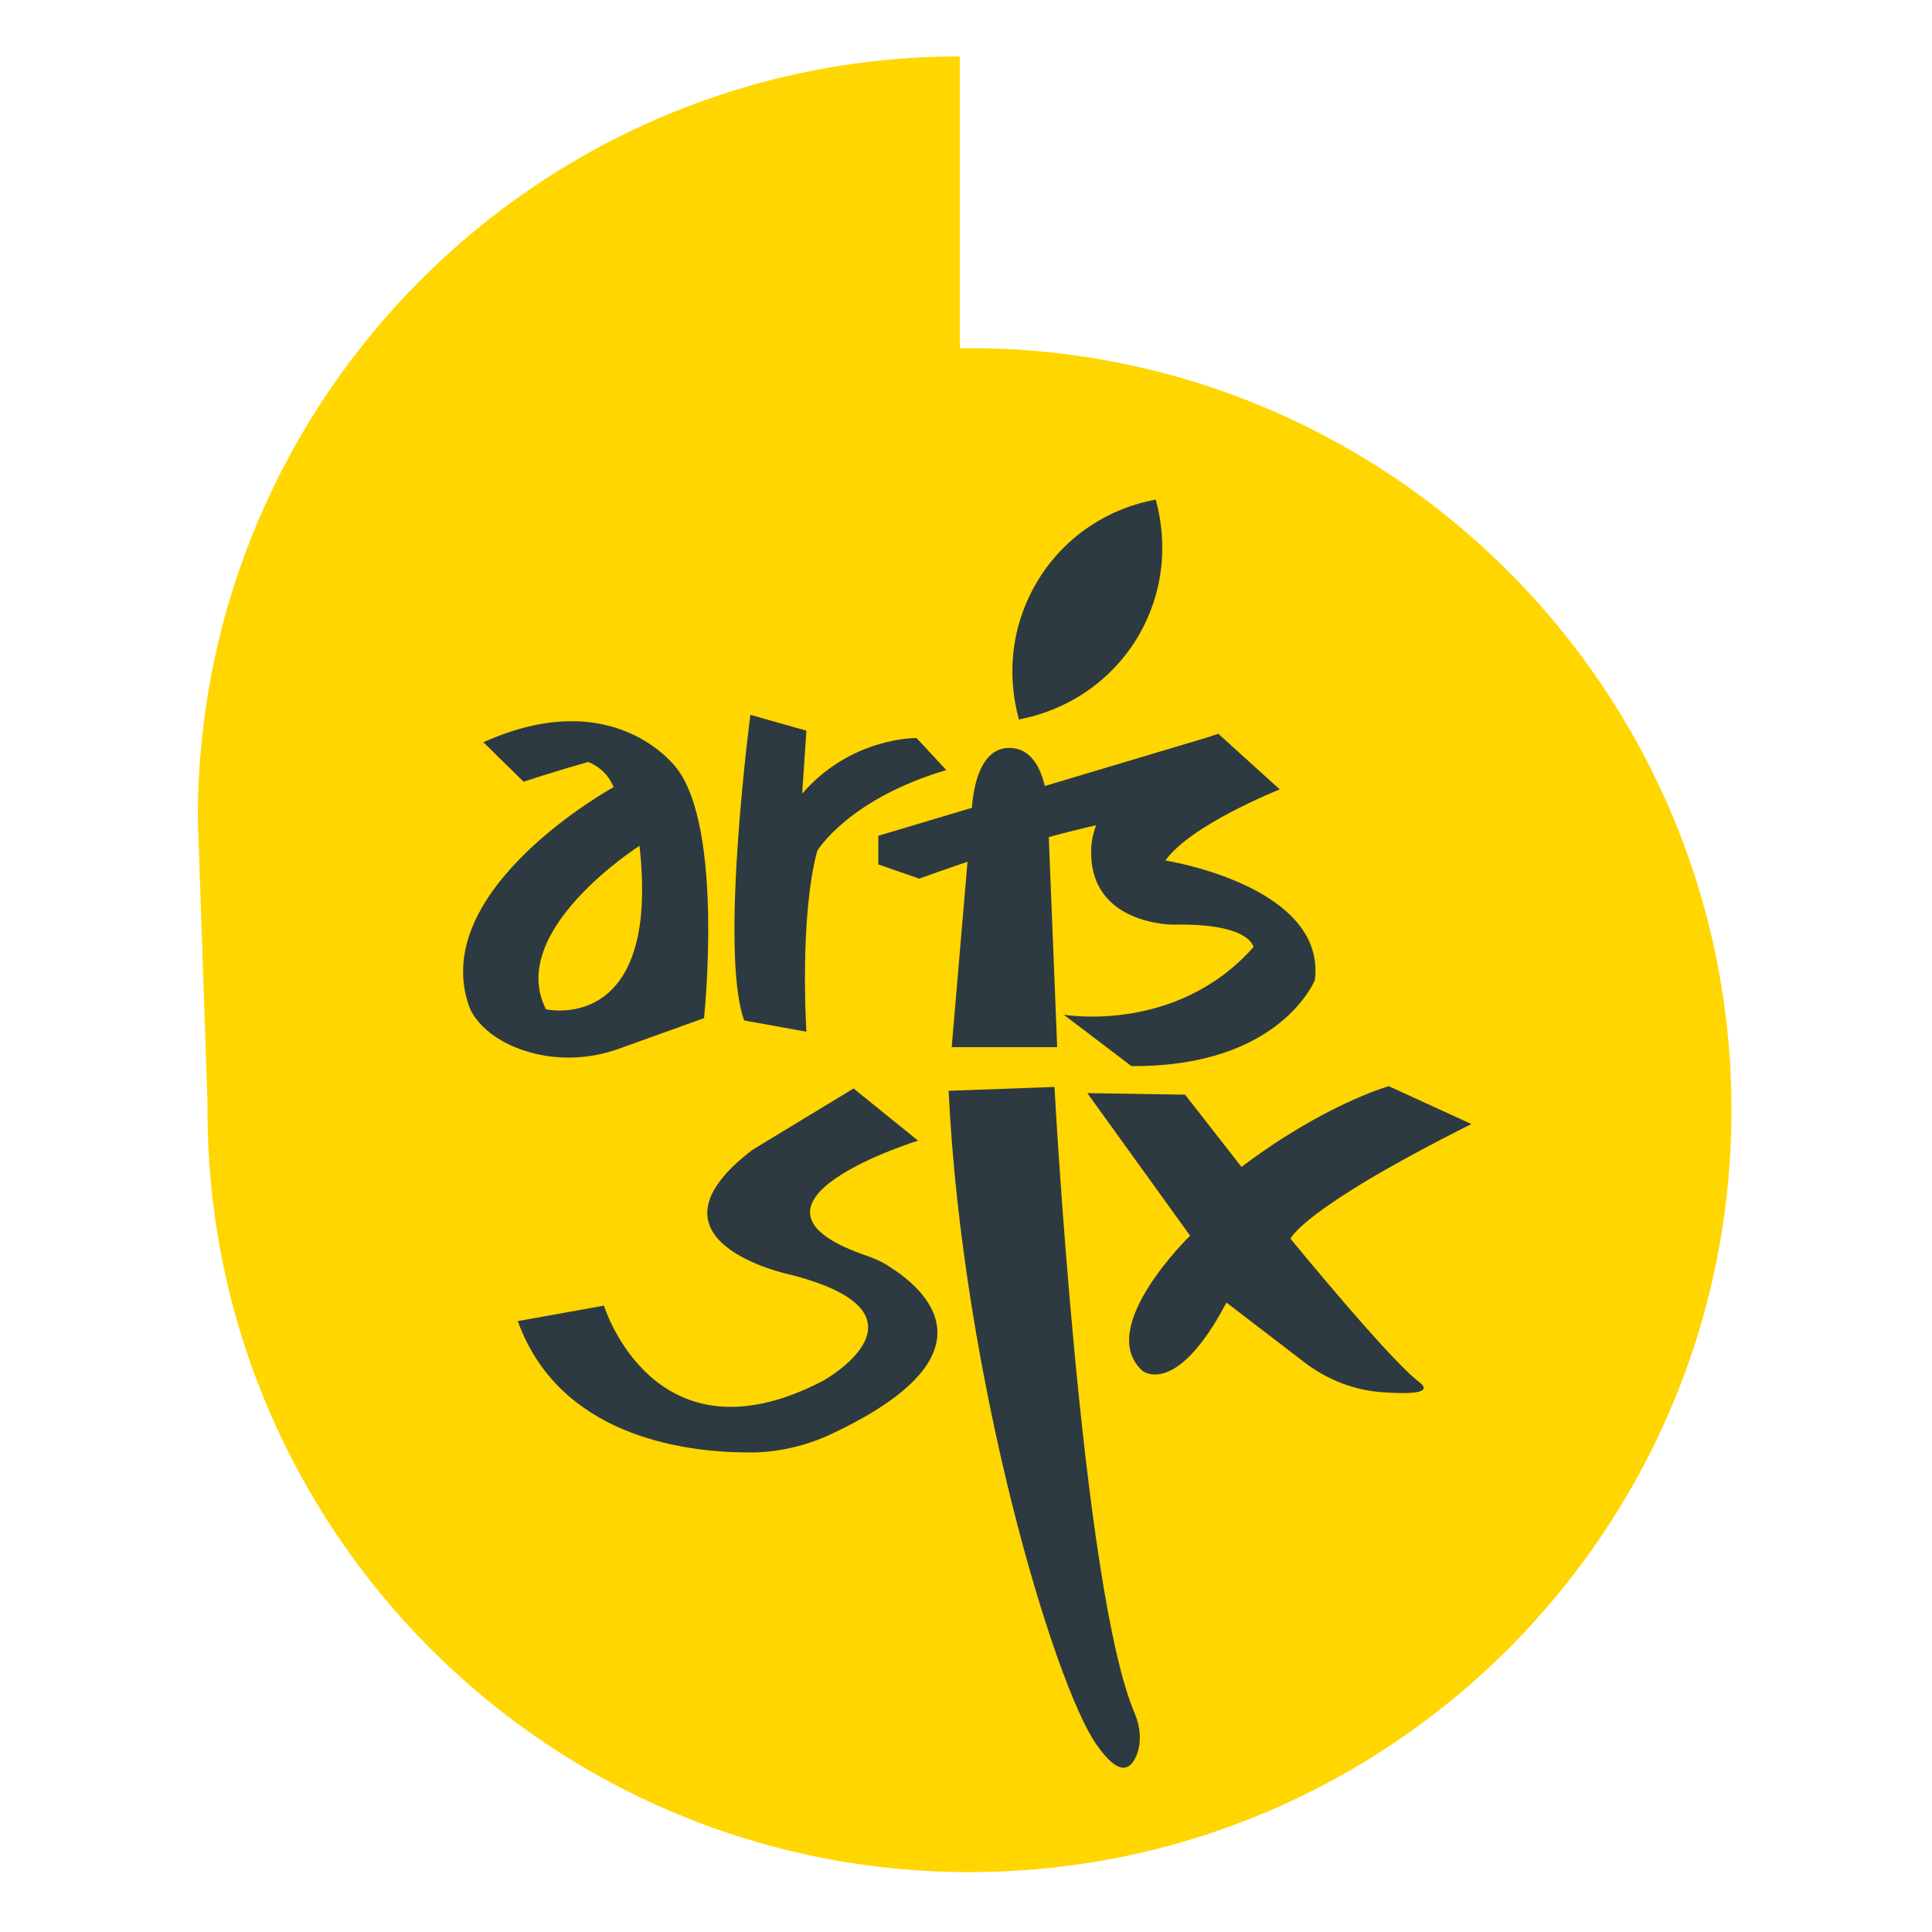 <?xml version="1.0" encoding="utf-8"?>
<!-- Generator: Adobe Illustrator 27.9.0, SVG Export Plug-In . SVG Version: 6.00 Build 0)  -->
<svg version="1.1" id="Layer_1" xmlns="http://www.w3.org/2000/svg" xmlns:xlink="http://www.w3.org/1999/xlink" x="0px" y="0px"
	 viewBox="0 0 500 500" style="enable-background:new 0 0 500 500;" xml:space="preserve">
<style type="text/css">
	.st0{fill:#FFD600;}
	.st1{fill:#2E3A41;}
</style>
<path class="st0" d="M250.9,90.1c-0.8,0-1.6,0-2.5,0V14.6c-108.9,0-197.2,88.3-197.2,197.2l2.5,73.6c0,0.6,0,1.3,0,1.9
	c0,108.9,88.3,197.2,197.2,197.2s197.2-88.3,197.2-197.2S359.8,90.1,250.9,90.1z"/>
<g>
	<path class="st1" d="M268.8,149.9c-7,11.3-8.4,24.4-5.1,36.3c12.1-2.3,23.3-9.4,30.3-20.6c7-11.3,8.4-24.4,5.1-36.3
		C287,131.5,275.8,138.6,268.8,149.9z"/>
	<path class="st1" d="M315.3,189.9l15.9,14.4c0,0-23,9.1-29.6,18.4c0,0,41.6,6.5,38.7,30.9c0,0-8.9,22.6-47.5,22.3l-17.5-13.3
		c0,0,29.1,5.1,49.1-17.5c0,0-0.8-6.2-20.5-5.8c0,0-22.1,0.3-21.5-19.5S315.3,189.9,315.3,189.9z"/>
	<path class="st1" d="M251.5,210c0,0,0.2-17.4,10.5-16.4c10.3,1,9.3,20,9.3,20l2.3,57.4h-27.3L251.5,210z"/>
	<path class="st1" d="M227.3,216.3v7.4l10.6,3.7c0,0,28.5-10.7,52.4-15.2l24.3-22L227.3,216.3z"/>
	<path class="st1" d="M237.2,191c0,0-16.9-0.3-29.6,14.4l1.1-16.3l-14.5-4.1c0,0-8.1,61.4-1.6,79.1l16.1,2.9c0,0-1.9-29.3,2.8-46.8
		c0,0,8-13.4,33.4-20.9L237.2,191z"/>
	<path class="st1" d="M175.1,198.8c0,0-15.9-22.1-50-6.7l10.4,10.2c0,0,8.2-2.7,16.7-5.1c0,0,4.6,1.5,6.6,6.5c0,0-48.4,26.6-37.3,57
		c0,0,2.4,7.2,13.9,11.1c8,2.7,16.8,2.5,24.8-0.4l22-7.9C182.2,263.5,187.4,214.6,175.1,198.8z M141.3,261.2
		c-10.4-20.3,24.2-42.3,24.2-42.3C171,268,141.3,261.2,141.3,261.2z"/>
	<path class="st1" d="M245.5,282.3l27.4-1c0,0,7,130.3,20.8,162.2c1.4,3.4,1.8,7.2,0.5,10.6c-1.5,3.8-4.4,6.1-10.5-2.7
		C272.8,435.8,249.1,356.9,245.5,282.3z"/>
	<path class="st1" d="M220.9,281.7l16.7,13.5c0,0,0,0,0,0c0,0-51.8,16-14.4,29.4c2.3,0.8,4.5,1.6,6.5,2.9
		c9.6,5.9,29.5,22.9-14.5,43.6c-6.8,3.2-14.3,4.9-21.8,4.8c-17.5-0.1-48.8-4.7-59.4-34c0,0,0,0,0,0l22.3-4c0,0,0,0,0,0
		c0,0,13,42.3,56.8,19.4c0,0,0,0,0,0c0,0,31-17.3-8.5-27.4c0,0,0,0,0,0c0,0-41-8.5-9.9-32.3c0,0,0,0,0,0L220.9,281.7
		C220.9,281.7,220.9,281.7,220.9,281.7z"/>
	<path class="st1" d="M306.7,283.3l-25.3-0.4l26.6,36.9c0,0-24.7,23.9-12.3,35c0,0,8.7,7,21.7-17.7l20.1,15.4
		c5.8,4.5,12.9,7.3,20.2,7.8c6.9,0.5,13.6,0.4,9.5-2.7c-7.6-5.7-33.2-37-33.2-37s2.5-7.5,46.8-29.7l-21.4-9.8
		c0,0-16.7,4.7-38.1,20.9L306.7,283.3z"/>
	<path class="st1" d="M248.3,282.2"/>
</g>
</svg>
